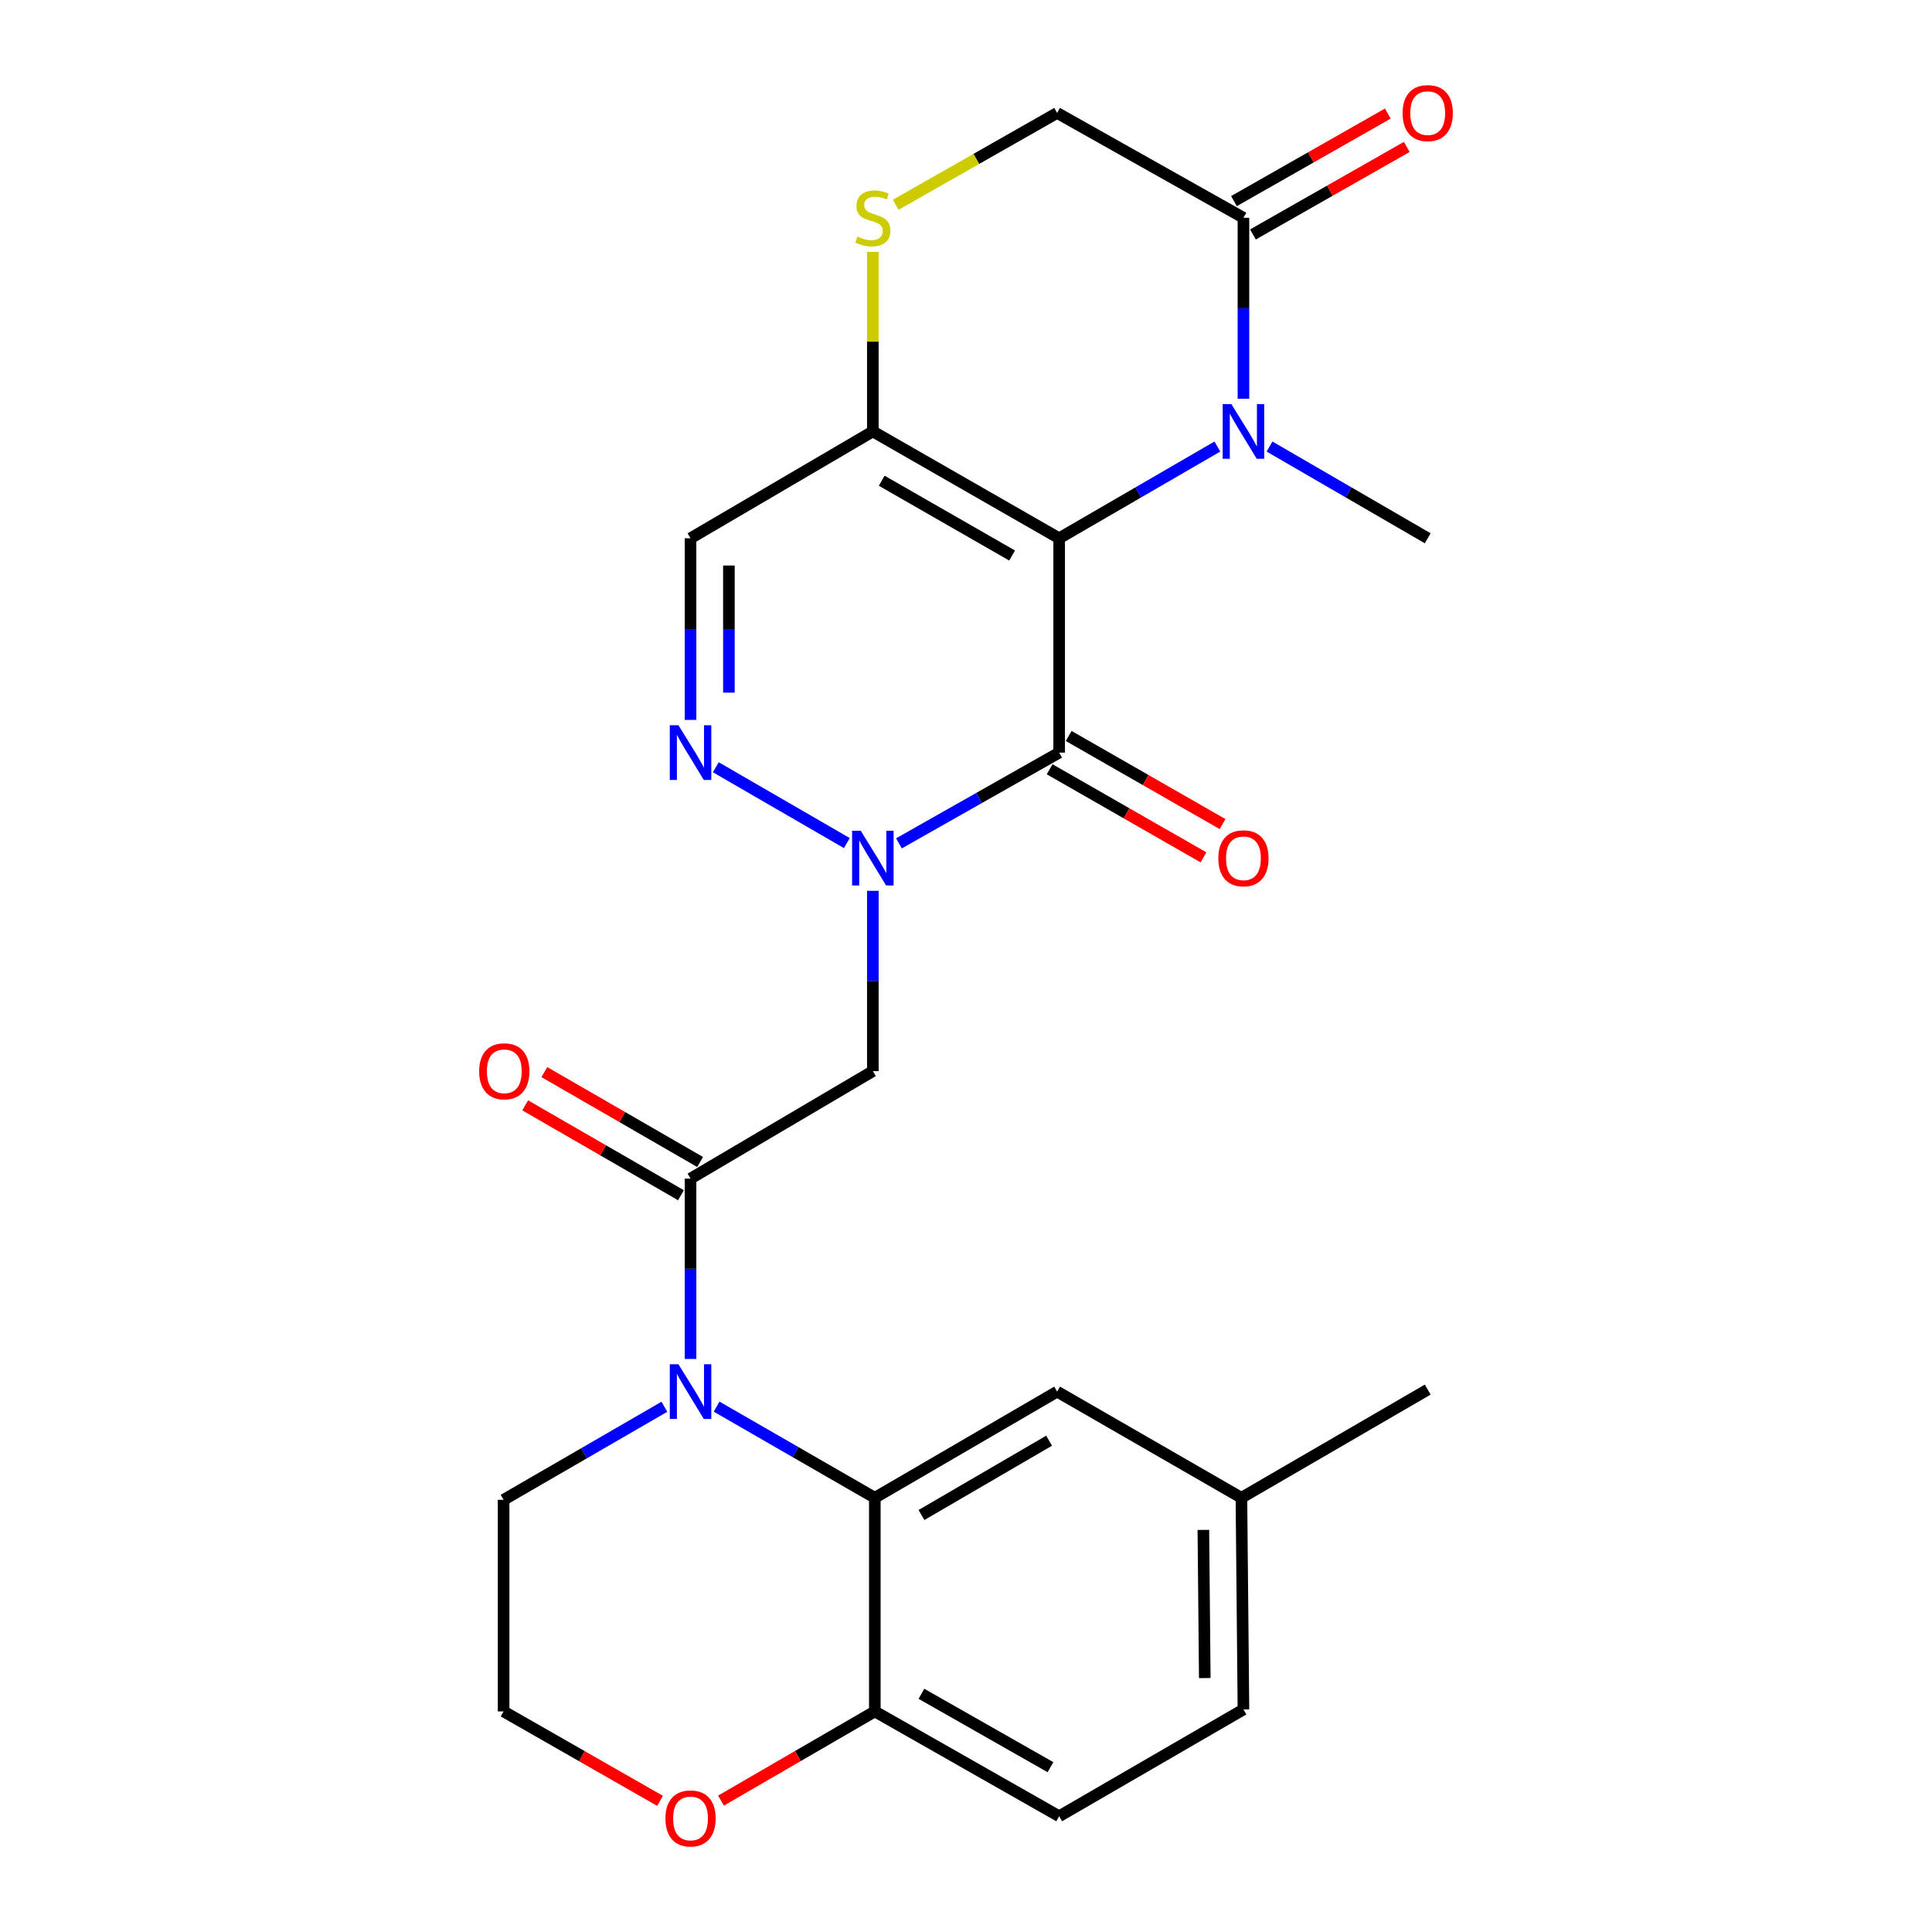 <?xml version='1.0' encoding='iso-8859-1'?>
<svg version='1.1' baseProfile='full'
              xmlns='http://www.w3.org/2000/svg'
                      xmlns:rdkit='http://www.rdkit.org/xml'
                      xmlns:xlink='http://www.w3.org/1999/xlink'
                  xml:space='preserve'
width='1000px' height='1000px' viewBox='0 0 1000 1000'>
<!-- END OF HEADER -->
<rect style='opacity:1.0;fill:#FFFFFF;stroke:none' width='1000' height='1000' x='0' y='0'> </rect>
<path class='bond-0' d='M 548.218,278.613 L 548.218,389.554' style='fill:none;fill-rule:evenodd;stroke:#000000;stroke-width:6px;stroke-linecap:butt;stroke-linejoin:miter;stroke-opacity:1' />
<path class='bond-2' d='M 548.218,278.613 L 589.163,254.87' style='fill:none;fill-rule:evenodd;stroke:#000000;stroke-width:6px;stroke-linecap:butt;stroke-linejoin:miter;stroke-opacity:1' />
<path class='bond-2' d='M 589.163,254.87 L 630.108,231.128' style='fill:none;fill-rule:evenodd;stroke:#0000FF;stroke-width:6px;stroke-linecap:butt;stroke-linejoin:miter;stroke-opacity:1' />
<path class='bond-4' d='M 548.218,278.613 L 451.782,223.302' style='fill:none;fill-rule:evenodd;stroke:#000000;stroke-width:6px;stroke-linecap:butt;stroke-linejoin:miter;stroke-opacity:1' />
<path class='bond-4' d='M 523.873,287.54 L 456.369,248.823' style='fill:none;fill-rule:evenodd;stroke:#000000;stroke-width:6px;stroke-linecap:butt;stroke-linejoin:miter;stroke-opacity:1' />
<path class='bond-1' d='M 548.218,389.554 L 506.755,413.036' style='fill:none;fill-rule:evenodd;stroke:#000000;stroke-width:6px;stroke-linecap:butt;stroke-linejoin:miter;stroke-opacity:1' />
<path class='bond-1' d='M 506.755,413.036 L 465.293,436.518' style='fill:none;fill-rule:evenodd;stroke:#0000FF;stroke-width:6px;stroke-linecap:butt;stroke-linejoin:miter;stroke-opacity:1' />
<path class='bond-13' d='M 543.284,398.17 L 583.104,420.969' style='fill:none;fill-rule:evenodd;stroke:#000000;stroke-width:6px;stroke-linecap:butt;stroke-linejoin:miter;stroke-opacity:1' />
<path class='bond-13' d='M 583.104,420.969 L 622.924,443.769' style='fill:none;fill-rule:evenodd;stroke:#FF0000;stroke-width:6px;stroke-linecap:butt;stroke-linejoin:miter;stroke-opacity:1' />
<path class='bond-13' d='M 553.151,380.938 L 592.97,403.738' style='fill:none;fill-rule:evenodd;stroke:#000000;stroke-width:6px;stroke-linecap:butt;stroke-linejoin:miter;stroke-opacity:1' />
<path class='bond-13' d='M 592.97,403.738 L 632.79,426.537' style='fill:none;fill-rule:evenodd;stroke:#FF0000;stroke-width:6px;stroke-linecap:butt;stroke-linejoin:miter;stroke-opacity:1' />
<path class='bond-7' d='M 451.782,461.086 L 451.782,507.751' style='fill:none;fill-rule:evenodd;stroke:#0000FF;stroke-width:6px;stroke-linecap:butt;stroke-linejoin:miter;stroke-opacity:1' />
<path class='bond-7' d='M 451.782,507.751 L 451.782,554.416' style='fill:none;fill-rule:evenodd;stroke:#000000;stroke-width:6px;stroke-linecap:butt;stroke-linejoin:miter;stroke-opacity:1' />
<path class='bond-27' d='M 438.317,436.376 L 370.498,397.123' style='fill:none;fill-rule:evenodd;stroke:#0000FF;stroke-width:6px;stroke-linecap:butt;stroke-linejoin:miter;stroke-opacity:1' />
<path class='bond-9' d='M 643.605,206.378 L 643.605,159.551' style='fill:none;fill-rule:evenodd;stroke:#0000FF;stroke-width:6px;stroke-linecap:butt;stroke-linejoin:miter;stroke-opacity:1' />
<path class='bond-9' d='M 643.605,159.551 L 643.605,112.725' style='fill:none;fill-rule:evenodd;stroke:#000000;stroke-width:6px;stroke-linecap:butt;stroke-linejoin:miter;stroke-opacity:1' />
<path class='bond-21' d='M 657.101,231.129 L 698.041,254.871' style='fill:none;fill-rule:evenodd;stroke:#0000FF;stroke-width:6px;stroke-linecap:butt;stroke-linejoin:miter;stroke-opacity:1' />
<path class='bond-21' d='M 698.041,254.871 L 738.981,278.613' style='fill:none;fill-rule:evenodd;stroke:#000000;stroke-width:6px;stroke-linecap:butt;stroke-linejoin:miter;stroke-opacity:1' />
<path class='bond-3' d='M 357.421,703.387 L 357.421,656.717' style='fill:none;fill-rule:evenodd;stroke:#0000FF;stroke-width:6px;stroke-linecap:butt;stroke-linejoin:miter;stroke-opacity:1' />
<path class='bond-3' d='M 357.421,656.717 L 357.421,610.046' style='fill:none;fill-rule:evenodd;stroke:#000000;stroke-width:6px;stroke-linecap:butt;stroke-linejoin:miter;stroke-opacity:1' />
<path class='bond-8' d='M 370.913,728.076 L 411.861,751.663' style='fill:none;fill-rule:evenodd;stroke:#0000FF;stroke-width:6px;stroke-linecap:butt;stroke-linejoin:miter;stroke-opacity:1' />
<path class='bond-8' d='M 411.861,751.663 L 452.808,775.25' style='fill:none;fill-rule:evenodd;stroke:#000000;stroke-width:6px;stroke-linecap:butt;stroke-linejoin:miter;stroke-opacity:1' />
<path class='bond-20' d='M 343.886,728.137 L 302.276,752.218' style='fill:none;fill-rule:evenodd;stroke:#0000FF;stroke-width:6px;stroke-linecap:butt;stroke-linejoin:miter;stroke-opacity:1' />
<path class='bond-20' d='M 302.276,752.218 L 260.666,776.298' style='fill:none;fill-rule:evenodd;stroke:#000000;stroke-width:6px;stroke-linecap:butt;stroke-linejoin:miter;stroke-opacity:1' />
<path class='bond-10' d='M 451.782,223.302 L 357.421,278.613' style='fill:none;fill-rule:evenodd;stroke:#000000;stroke-width:6px;stroke-linecap:butt;stroke-linejoin:miter;stroke-opacity:1' />
<path class='bond-11' d='M 451.782,223.302 L 451.782,176.836' style='fill:none;fill-rule:evenodd;stroke:#000000;stroke-width:6px;stroke-linecap:butt;stroke-linejoin:miter;stroke-opacity:1' />
<path class='bond-11' d='M 451.782,176.836 L 451.782,130.369' style='fill:none;fill-rule:evenodd;stroke:#CCCC00;stroke-width:6px;stroke-linecap:butt;stroke-linejoin:miter;stroke-opacity:1' />
<path class='bond-5' d='M 357.421,610.046 L 451.782,554.416' style='fill:none;fill-rule:evenodd;stroke:#000000;stroke-width:6px;stroke-linecap:butt;stroke-linejoin:miter;stroke-opacity:1' />
<path class='bond-16' d='M 362.383,601.447 L 322.074,578.186' style='fill:none;fill-rule:evenodd;stroke:#000000;stroke-width:6px;stroke-linecap:butt;stroke-linejoin:miter;stroke-opacity:1' />
<path class='bond-16' d='M 322.074,578.186 L 281.764,554.924' style='fill:none;fill-rule:evenodd;stroke:#FF0000;stroke-width:6px;stroke-linecap:butt;stroke-linejoin:miter;stroke-opacity:1' />
<path class='bond-16' d='M 352.459,618.646 L 312.149,595.384' style='fill:none;fill-rule:evenodd;stroke:#000000;stroke-width:6px;stroke-linecap:butt;stroke-linejoin:miter;stroke-opacity:1' />
<path class='bond-16' d='M 312.149,595.384 L 271.839,572.123' style='fill:none;fill-rule:evenodd;stroke:#FF0000;stroke-width:6px;stroke-linecap:butt;stroke-linejoin:miter;stroke-opacity:1' />
<path class='bond-6' d='M 357.421,372.62 L 357.421,325.616' style='fill:none;fill-rule:evenodd;stroke:#0000FF;stroke-width:6px;stroke-linecap:butt;stroke-linejoin:miter;stroke-opacity:1' />
<path class='bond-6' d='M 357.421,325.616 L 357.421,278.613' style='fill:none;fill-rule:evenodd;stroke:#000000;stroke-width:6px;stroke-linecap:butt;stroke-linejoin:miter;stroke-opacity:1' />
<path class='bond-6' d='M 377.277,358.519 L 377.277,325.616' style='fill:none;fill-rule:evenodd;stroke:#0000FF;stroke-width:6px;stroke-linecap:butt;stroke-linejoin:miter;stroke-opacity:1' />
<path class='bond-6' d='M 377.277,325.616 L 377.277,292.714' style='fill:none;fill-rule:evenodd;stroke:#000000;stroke-width:6px;stroke-linecap:butt;stroke-linejoin:miter;stroke-opacity:1' />
<path class='bond-12' d='M 452.808,775.25 L 452.808,885.828' style='fill:none;fill-rule:evenodd;stroke:#000000;stroke-width:6px;stroke-linecap:butt;stroke-linejoin:miter;stroke-opacity:1' />
<path class='bond-15' d='M 452.808,775.25 L 547.17,720.304' style='fill:none;fill-rule:evenodd;stroke:#000000;stroke-width:6px;stroke-linecap:butt;stroke-linejoin:miter;stroke-opacity:1' />
<path class='bond-15' d='M 476.954,784.168 L 543.007,745.705' style='fill:none;fill-rule:evenodd;stroke:#000000;stroke-width:6px;stroke-linecap:butt;stroke-linejoin:miter;stroke-opacity:1' />
<path class='bond-18' d='M 648.514,121.354 L 688.331,98.701' style='fill:none;fill-rule:evenodd;stroke:#000000;stroke-width:6px;stroke-linecap:butt;stroke-linejoin:miter;stroke-opacity:1' />
<path class='bond-18' d='M 688.331,98.701 L 728.147,76.048' style='fill:none;fill-rule:evenodd;stroke:#FF0000;stroke-width:6px;stroke-linecap:butt;stroke-linejoin:miter;stroke-opacity:1' />
<path class='bond-18' d='M 638.695,104.095 L 678.512,81.443' style='fill:none;fill-rule:evenodd;stroke:#000000;stroke-width:6px;stroke-linecap:butt;stroke-linejoin:miter;stroke-opacity:1' />
<path class='bond-18' d='M 678.512,81.443 L 718.328,58.79' style='fill:none;fill-rule:evenodd;stroke:#FF0000;stroke-width:6px;stroke-linecap:butt;stroke-linejoin:miter;stroke-opacity:1' />
<path class='bond-26' d='M 643.605,112.725 L 547.17,58.462' style='fill:none;fill-rule:evenodd;stroke:#000000;stroke-width:6px;stroke-linecap:butt;stroke-linejoin:miter;stroke-opacity:1' />
<path class='bond-14' d='M 463.606,105.999 L 505.388,82.23' style='fill:none;fill-rule:evenodd;stroke:#CCCC00;stroke-width:6px;stroke-linecap:butt;stroke-linejoin:miter;stroke-opacity:1' />
<path class='bond-14' d='M 505.388,82.23 L 547.17,58.462' style='fill:none;fill-rule:evenodd;stroke:#000000;stroke-width:6px;stroke-linecap:butt;stroke-linejoin:miter;stroke-opacity:1' />
<path class='bond-19' d='M 452.808,885.828 L 548.218,940.09' style='fill:none;fill-rule:evenodd;stroke:#000000;stroke-width:6px;stroke-linecap:butt;stroke-linejoin:miter;stroke-opacity:1' />
<path class='bond-19' d='M 476.936,876.707 L 543.723,914.691' style='fill:none;fill-rule:evenodd;stroke:#000000;stroke-width:6px;stroke-linecap:butt;stroke-linejoin:miter;stroke-opacity:1' />
<path class='bond-28' d='M 452.808,885.828 L 412.993,908.915' style='fill:none;fill-rule:evenodd;stroke:#000000;stroke-width:6px;stroke-linecap:butt;stroke-linejoin:miter;stroke-opacity:1' />
<path class='bond-28' d='M 412.993,908.915 L 373.178,932.002' style='fill:none;fill-rule:evenodd;stroke:#FF0000;stroke-width:6px;stroke-linecap:butt;stroke-linejoin:miter;stroke-opacity:1' />
<path class='bond-22' d='M 547.17,720.304 L 642.557,775.25' style='fill:none;fill-rule:evenodd;stroke:#000000;stroke-width:6px;stroke-linecap:butt;stroke-linejoin:miter;stroke-opacity:1' />
<path class='bond-17' d='M 341.635,932.114 L 301.15,908.971' style='fill:none;fill-rule:evenodd;stroke:#FF0000;stroke-width:6px;stroke-linecap:butt;stroke-linejoin:miter;stroke-opacity:1' />
<path class='bond-17' d='M 301.15,908.971 L 260.666,885.828' style='fill:none;fill-rule:evenodd;stroke:#000000;stroke-width:6px;stroke-linecap:butt;stroke-linejoin:miter;stroke-opacity:1' />
<path class='bond-29' d='M 548.218,940.09 L 643.605,884.813' style='fill:none;fill-rule:evenodd;stroke:#000000;stroke-width:6px;stroke-linecap:butt;stroke-linejoin:miter;stroke-opacity:1' />
<path class='bond-24' d='M 260.666,776.298 L 260.666,885.828' style='fill:none;fill-rule:evenodd;stroke:#000000;stroke-width:6px;stroke-linecap:butt;stroke-linejoin:miter;stroke-opacity:1' />
<path class='bond-23' d='M 642.557,775.25 L 643.605,884.813' style='fill:none;fill-rule:evenodd;stroke:#000000;stroke-width:6px;stroke-linecap:butt;stroke-linejoin:miter;stroke-opacity:1' />
<path class='bond-23' d='M 622.859,791.875 L 623.592,868.568' style='fill:none;fill-rule:evenodd;stroke:#000000;stroke-width:6px;stroke-linecap:butt;stroke-linejoin:miter;stroke-opacity:1' />
<path class='bond-25' d='M 642.557,775.25 L 738.981,719.256' style='fill:none;fill-rule:evenodd;stroke:#000000;stroke-width:6px;stroke-linecap:butt;stroke-linejoin:miter;stroke-opacity:1' />
<path  class='atom-2' d='M 445.522 430.01
L 454.802 445.01
Q 455.722 446.49, 457.202 449.17
Q 458.682 451.85, 458.762 452.01
L 458.762 430.01
L 462.522 430.01
L 462.522 458.33
L 458.642 458.33
L 448.682 441.93
Q 447.522 440.01, 446.282 437.81
Q 445.082 435.61, 444.722 434.93
L 444.722 458.33
L 441.042 458.33
L 441.042 430.01
L 445.522 430.01
' fill='#0000FF'/>
<path  class='atom-3' d='M 637.345 209.142
L 646.625 224.142
Q 647.545 225.622, 649.025 228.302
Q 650.505 230.982, 650.585 231.142
L 650.585 209.142
L 654.345 209.142
L 654.345 237.462
L 650.465 237.462
L 640.505 221.062
Q 639.345 219.142, 638.105 216.942
Q 636.905 214.742, 636.545 214.062
L 636.545 237.462
L 632.865 237.462
L 632.865 209.142
L 637.345 209.142
' fill='#0000FF'/>
<path  class='atom-4' d='M 351.161 706.144
L 360.441 721.144
Q 361.361 722.624, 362.841 725.304
Q 364.321 727.984, 364.401 728.144
L 364.401 706.144
L 368.161 706.144
L 368.161 734.464
L 364.281 734.464
L 354.321 718.064
Q 353.161 716.144, 351.921 713.944
Q 350.721 711.744, 350.361 711.064
L 350.361 734.464
L 346.681 734.464
L 346.681 706.144
L 351.161 706.144
' fill='#0000FF'/>
<path  class='atom-7' d='M 351.161 375.394
L 360.441 390.394
Q 361.361 391.874, 362.841 394.554
Q 364.321 397.234, 364.401 397.394
L 364.401 375.394
L 368.161 375.394
L 368.161 403.714
L 364.281 403.714
L 354.321 387.314
Q 353.161 385.394, 351.921 383.194
Q 350.721 380.994, 350.361 380.314
L 350.361 403.714
L 346.681 403.714
L 346.681 375.394
L 351.161 375.394
' fill='#0000FF'/>
<path  class='atom-12' d='M 443.782 122.445
Q 444.102 122.565, 445.422 123.125
Q 446.742 123.685, 448.182 124.045
Q 449.662 124.365, 451.102 124.365
Q 453.782 124.365, 455.342 123.085
Q 456.902 121.765, 456.902 119.485
Q 456.902 117.925, 456.102 116.965
Q 455.342 116.005, 454.142 115.485
Q 452.942 114.965, 450.942 114.365
Q 448.422 113.605, 446.902 112.885
Q 445.422 112.165, 444.342 110.645
Q 443.302 109.125, 443.302 106.565
Q 443.302 103.005, 445.702 100.805
Q 448.142 98.605, 452.942 98.605
Q 456.222 98.605, 459.942 100.165
L 459.022 103.245
Q 455.622 101.845, 453.062 101.845
Q 450.302 101.845, 448.782 103.005
Q 447.262 104.125, 447.302 106.085
Q 447.302 107.605, 448.062 108.525
Q 448.862 109.445, 449.982 109.965
Q 451.142 110.485, 453.062 111.085
Q 455.622 111.885, 457.142 112.685
Q 458.662 113.485, 459.742 115.125
Q 460.862 116.725, 460.862 119.485
Q 460.862 123.405, 458.222 125.525
Q 455.622 127.605, 451.262 127.605
Q 448.742 127.605, 446.822 127.045
Q 444.942 126.525, 442.702 125.605
L 443.782 122.445
' fill='#CCCC00'/>
<path  class='atom-14' d='M 630.605 444.25
Q 630.605 437.45, 633.965 433.65
Q 637.325 429.85, 643.605 429.85
Q 649.885 429.85, 653.245 433.65
Q 656.605 437.45, 656.605 444.25
Q 656.605 451.13, 653.205 455.05
Q 649.805 458.93, 643.605 458.93
Q 637.365 458.93, 633.965 455.05
Q 630.605 451.17, 630.605 444.25
M 643.605 455.73
Q 647.925 455.73, 650.245 452.85
Q 652.605 449.93, 652.605 444.25
Q 652.605 438.69, 650.245 435.89
Q 647.925 433.05, 643.605 433.05
Q 639.285 433.05, 636.925 435.85
Q 634.605 438.65, 634.605 444.25
Q 634.605 449.97, 636.925 452.85
Q 639.285 455.73, 643.605 455.73
' fill='#FF0000'/>
<path  class='atom-17' d='M 248.019 554.496
Q 248.019 547.696, 251.379 543.896
Q 254.739 540.096, 261.019 540.096
Q 267.299 540.096, 270.659 543.896
Q 274.019 547.696, 274.019 554.496
Q 274.019 561.376, 270.619 565.296
Q 267.219 569.176, 261.019 569.176
Q 254.779 569.176, 251.379 565.296
Q 248.019 561.416, 248.019 554.496
M 261.019 565.976
Q 265.339 565.976, 267.659 563.096
Q 270.019 560.176, 270.019 554.496
Q 270.019 548.936, 267.659 546.136
Q 265.339 543.296, 261.019 543.296
Q 256.699 543.296, 254.339 546.096
Q 252.019 548.896, 252.019 554.496
Q 252.019 560.216, 254.339 563.096
Q 256.699 565.976, 261.019 565.976
' fill='#FF0000'/>
<path  class='atom-18' d='M 344.421 941.218
Q 344.421 934.418, 347.781 930.618
Q 351.141 926.818, 357.421 926.818
Q 363.701 926.818, 367.061 930.618
Q 370.421 934.418, 370.421 941.218
Q 370.421 948.098, 367.021 952.018
Q 363.621 955.898, 357.421 955.898
Q 351.181 955.898, 347.781 952.018
Q 344.421 948.138, 344.421 941.218
M 357.421 952.698
Q 361.741 952.698, 364.061 949.818
Q 366.421 946.898, 366.421 941.218
Q 366.421 935.658, 364.061 932.858
Q 361.741 930.018, 357.421 930.018
Q 353.101 930.018, 350.741 932.818
Q 348.421 935.618, 348.421 941.218
Q 348.421 946.938, 350.741 949.818
Q 353.101 952.698, 357.421 952.698
' fill='#FF0000'/>
<path  class='atom-19' d='M 725.981 58.542
Q 725.981 51.742, 729.341 47.942
Q 732.701 44.142, 738.981 44.142
Q 745.261 44.142, 748.621 47.942
Q 751.981 51.742, 751.981 58.542
Q 751.981 65.422, 748.581 69.342
Q 745.181 73.222, 738.981 73.222
Q 732.741 73.222, 729.341 69.342
Q 725.981 65.462, 725.981 58.542
M 738.981 70.022
Q 743.301 70.022, 745.621 67.142
Q 747.981 64.222, 747.981 58.542
Q 747.981 52.982, 745.621 50.182
Q 743.301 47.342, 738.981 47.342
Q 734.661 47.342, 732.301 50.142
Q 729.981 52.942, 729.981 58.542
Q 729.981 64.262, 732.301 67.142
Q 734.661 70.022, 738.981 70.022
' fill='#FF0000'/>
</svg>
